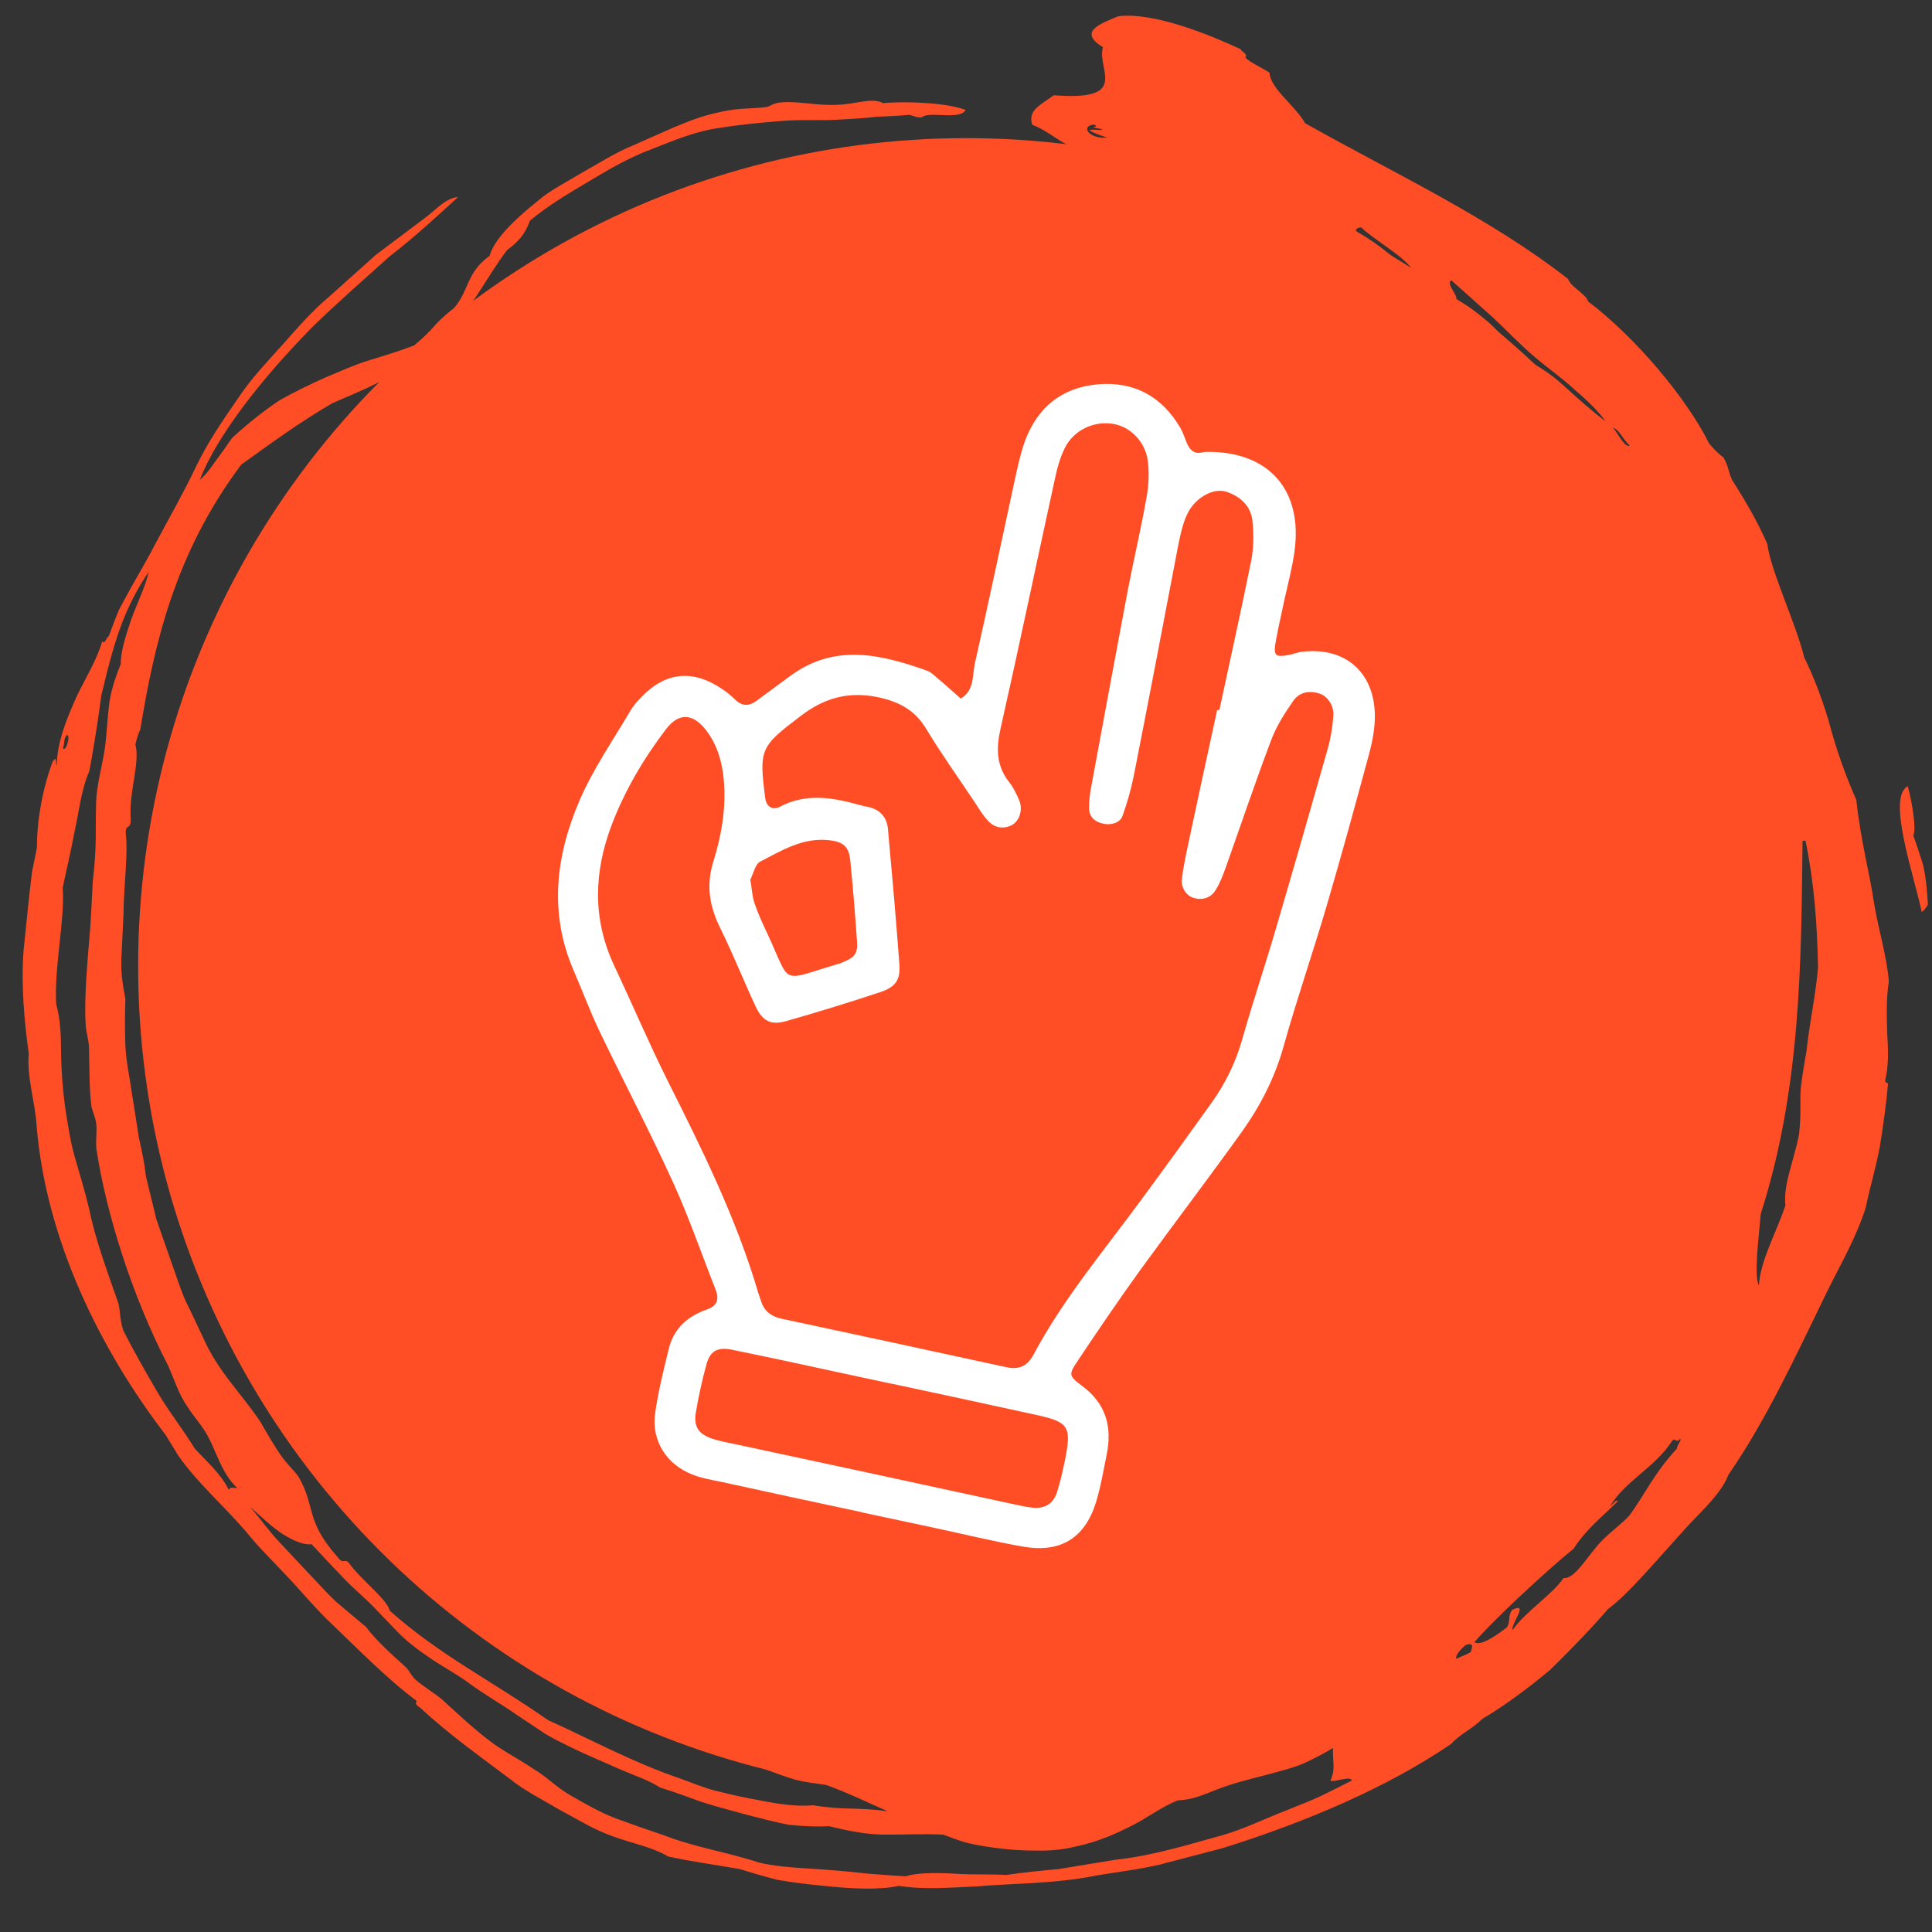 <?xml version="1.0" encoding="UTF-8"?>
<svg id="Layer_2" data-name="Layer 2" xmlns="http://www.w3.org/2000/svg" viewBox="0 0 71.19 71.19">
  <rect x="0" y="0" width="71.19" height="71.19" fill="#333333" stroke="none"/>
  <defs>
    <style>
      .cls-1 {
        fill: none;
      }

      .cls-1, .cls-2, .cls-3, .cls-4 {
        stroke-width: 0px;
      }

      .cls-2 {
        fill-rule: evenodd;
      }

      .cls-2, .cls-3 {
        fill: #FF4E26;
      }

      .cls-4 {
        fill: #fff;
      }
    </style>
  </defs>
  <g id="Layer_10" data-name="Layer 10">
    <g>
      <g>
        <circle class="cls-3" cx="35.6" cy="35.6" r="30.51"/>
        <g>
          <path class="cls-1" d="m35.6,10.17c6.68-.02,13.26,2.72,17.97,7.46,4.74,4.72,7.48,11.3,7.46,17.97.02,6.68-2.72,13.26-7.46,17.97-4.72,4.74-11.3,7.47-17.97,7.46-6.68.02-13.26-2.72-17.97-7.46-4.74-4.72-7.48-11.3-7.46-17.97-.02-6.68,2.72-13.26,7.46-17.97,4.72-4.74,11.3-7.48,17.97-7.46V0c-4.65,0-9.32.93-13.62,2.72-4.31,1.79-8.25,4.43-11.54,7.72-3.29,3.29-5.93,7.23-7.72,11.54C.93,26.28,0,30.95,0,35.6c0,4.65.93,9.32,2.72,13.62,1.79,4.31,4.43,8.25,7.72,11.54,3.29,3.29,7.23,5.93,11.54,7.72,4.3,1.79,8.97,2.71,13.62,2.72,4.65,0,9.32-.93,13.62-2.72,4.31-1.79,8.25-4.43,11.54-7.72,3.29-3.29,5.93-7.23,7.72-11.54,1.79-4.3,2.71-8.97,2.72-13.62,0-4.65-.93-9.32-2.72-13.62-1.79-4.31-4.43-8.25-7.72-11.54-3.29-3.29-7.23-5.93-11.54-7.72C44.92.93,40.25,0,35.6,0v10.17Z"/>
          <path class="cls-2" d="m35.61,6.18c-.05-.09.07-.1.11-.16.16.04.34.08.32.18l-.43-.02Z"/>
          <path class="cls-2" d="m47.24,12.21c.42.18.35.34.7.51.29.22.3.09.47.14.86.63,1.77,1.13,2.56,1.75.41.29.81.56,1.22.81.38.29.74.56,1.11.82-.09.03.05.15.16.25-.14.12-.33.11-.56.04-1.62-1.33-3.24-2.38-5.07-3.22.39-.35-.84-.76-.59-1.1Z"/>
          <path class="cls-2" d="m60.32,28.97c-.04.15.06.48-.08.5-.05-.26-.02-.43.08-.5Z"/>
          <path class="cls-2" d="m70.3,28.98c.14.5.33,1.59.2,1.8.12.35.24.69.36,1.09.1.4.14.87.18,1.46-.07.11-.14.23-.23.27-.27-1.31-1.3-4.23-.51-4.63Z"/>
          <path class="cls-2" d="m59.16,48.82c.25-.34-.09.35.11.06.04.11-.28.49-.33.38.06-.13.31-.41.22-.44Z"/>
          <path class="cls-2" d="m51.3,56.96c.08.07.07.16-.14.31-.08-.07-.07-.16.14-.31Z"/>
          <path class="cls-2" d="m36.41,63.48c-.61-.12-.54.17-.92-.04-.55.05-1.19.01-1.83-.04-.32-.02-.64-.05-.95-.07-.31-.05-.6-.1-.88-.13-.55-.06-1.08,0-1.65-.05-2.25-.32-4.7-1.11-6.76-2.15-1.23-.51-2.39-1.26-3.29-1.93.57-.01,1.29.33,2.03.78.75.41,1.59.87,2.24,1.22.27.11.51.15.72.13.9.35,1.73.69,2.56.89.83.17,1.63.33,2.4.48.78.07,1.54.16,2.29.29.75.14,1.52.17,2.31.37.55-.07,1.01.05,1.62-.11.09.01.18.03.2.07.15.05-.02.2-.09.29Z"/>
          <path class="cls-2" d="m22.55,61.57c-.34-.1-1.04-.4-.89-.58-.4-.11-.71-.47-1.18-.72-2.31-1.86-5.47-4.33-7.49-7.47.07-.22.28.08.44.19.37.64.87,1.04,1.32,1.48.47.42.86.89,1.34,1.4,1.46,1.05,2.77,2.72,4.2,3.72.48.47,1.46,1.29,2.52,1.71.07.1-.12.24-.26.28Z"/>
          <path class="cls-2" d="m14.14,55.42l-.09.08c-.7-.62-1.19-1.37-1.77-2.03.23.02.57.43.83.57.4.54.8.88,1.03,1.37Z"/>
          <path class="cls-2" d="m12.9,52.47c-.11.18-.66-.66-.75-.87.32.21.44.58.75.87Z"/>
          <path class="cls-2" d="m7.62,32.66c-.13-.14-.35-.85-.05-1.26-.06-.52-.03-1.08.06-1.67.13-.58.29-1.2.4-1.86.13.14.27-.51.26-.69-.14,0,0,.42-.15.28.15-.86.57-1.62.65-2.22.07,0,.03.12.08.14.05,0,.1-.17.15-.28.06.06-.26.88-.22.48-.07.17-.03.22-.11.41.19-.35.17.19.37-.42.05.04-.09.3-.03.32-.1.16-.2.13-.3.23-.05.32-.51,1.48-.22,1.24.02.44-.62,1.25-.48,1.7-.1.31-.17.59-.21.86-.02.27-.03.54-.04.81-.02.55-.03,1.13-.14,1.94Z"/>
          <path class="cls-2" d="m8.92,24.85c.1-.19.26-.36.26-.12-.08.21-.17.17-.26.12Z"/>
          <path class="cls-2" d="m9.09,24.12c.13-.31.22-.21.34-.43.03.18-.27.51-.34.43Z"/>
          <path class="cls-2" d="m9.99,22.91c-.11-.11.27-.53.34-.89.1.1-.21.58-.34.89Z"/>
          <path class="cls-2" d="m10.65,21.48c.04-.19-.01-.31.19-.62.02.14-.04.35-.19.62Z"/>
          <path class="cls-2" d="m18.94,14.29c.28-.17.48-.22.62-.16-.19.03-.51.26-.62.16Z"/>
          <path class="cls-2" d="m1.96,28.01c-.39,1.03-.6,2.2-.6,3.23-.06.29-.12.59-.18.89-.04.31-.07.62-.11.94-.07.64-.13,1.3-.2,1.94-.1,1.31.03,2.64.19,3.82-.08.85.24,1.79.29,2.66.34,4.16,2.32,8.21,4.75,11.38l.46.75c.69,1,1.62,1.79,2.5,2.81.43.54.95,1.05,1.45,1.58.51.53.99,1.12,1.53,1.65,1.1,1.05,2.17,2.16,3.32,3.02-.03.06-.1.1.13.25,1.04.97,2.16,1.76,3.3,2.62.56.45,1.2.76,1.82,1.13.64.34,1.27.74,1.99.99.7.26,1.39.37,2.03.74.76.17,1.72.3,2.63.46.41.13.89.27,1.4.4.52.09,1.07.16,1.61.21,1.08.12,2.13.17,2.85.01.98.15,1.86.06,2.86.02,1.38-.12,2.88-.09,4.41-.4.76-.13,1.55-.22,2.33-.4.77-.2,1.55-.41,2.33-.61,3.07-.96,6.08-2.24,8.42-3.84.36-.39.74-.52,1.16-.93.69-.4,1.62-1.07,2.49-1.8.82-.8,1.61-1.63,2.13-2.24.74-.54,1.73-1.73,2.65-2.74.7-.8,1.49-1.44,1.79-2.21,1.38-2,2.45-4.31,3.64-6.76.49-.99,1.07-1.98,1.42-3.09.16-.77.38-1.5.52-2.25.12-.76.23-1.52.3-2.32-.04-.03-.12,0-.1-.14.12-.46.11-1.06.07-1.7-.02-.64-.04-1.31.06-1.91-.08-.97-.38-1.88-.55-2.92-.15-1.05-.48-2.22-.65-3.78-.26-.58-.62-1.49-.9-2.48-.26-1-.65-2.02-1.02-2.77-.31-1.27-1.23-3.17-1.36-4.18-.34-.77-.72-1.45-1.3-2.36-.13-.29-.12-.47-.31-.82-.15-.11-.34-.28-.54-.53-.81-1.64-2.71-3.91-4.45-5.22-.08-.28-.64-.53-.74-.83-2.9-2.27-6.46-3.92-9.69-5.74-.38-.67-1.28-1.27-1.31-1.86-.28-.19-.79-.41-.89-.57.1-.11-.13-.2-.18-.3-1.05-.49-3.18-1.38-4.51-1.21-.69.29-1.48.57-.56,1.14-.24.82,1.04,1.99-1.81,1.77-.48.35-.98.56-.79,1.09.66.25.97.67,1.92,1.03-.22.04-.03.1-.03.2.45.1,1.16.15,1.17.34-1.14-.22-1.34.07-2.2-.01-1,.28-.69.96-1.39,1.24-.27-.06-.31-.1-.62-.07-.19.26.2.36-.33.51.18.17.44.16.8.2.14.22.46.38.85.51.39.13.84.32,1.25.47.63.11,1.2.2,1.73.36.5.19.99.38,1.47.56.95.32,1.77.83,2.8,1.13-.02.13.16.25.39.35.22.12.5.22.71.27.12.17-.07.32.19.5.29.01,0-.19.03-.3.35.07,1.13.38,1.32.59.65.16,1.67.87,2.48,1.14.16.33.47.69,1,1.1.1-.11.27-.09.43-.08.21.12.39.23.57.35.16.13.31.27.45.4.28.27.52.53.77.79.51.5.93,1.07,1.63,1.66.25.44.76,1,1.21,1.65.92,1.81,2.24,4.33,3.49,6.45-.08.39.04.81.2,1.24.09.21.17.43.26.64.06.22.11.44.14.65.07.64.15,1.34.21,1.99.02.67.08,1.32.3,1.98.03.15.12.04.15.17.08.49.07,1.07.14,1.66.03.59.17,1.2.1,1.76-.05.81-.22,1.57-.22,2.37-.06.93,0,1.65.26,2.28-.15.72.06,1.64-.33,2.33,0,.16.13.16.06.43-.03.19-.1.17-.16.26.15.04.15-.07.23.07.09-.55.15-.81.14-1.3.05-.13.1-.17.14-.37.09-1.09-.09-2.37,0-3.75-.1-1.34.26-2.73-.11-3.65,0-.22.15-.13.19-.3-.17-.49,0-.95-.08-1.54-.1-.41-.35-.74-.43-1.2-.08-.47-.1-.86-.12-1.28-.05-.41-.12-.83-.26-1.37.15-.52-.29-1.54-.1-1.68.22.16.06.7.28.93,0-.2-.03-.42.04-.52.5.89,1.12,1.12,1.6,2.37.13,1.09.34,1.85.58,2.48.01.89,0,1.87.05,2.88-.05,1.02-.1,2.07-.16,3.14-.17,1.04-.21,2.12-.42,3.11-.1.5-.19.99-.29,1.46-.04.24-.08.47-.13.7-.06.22-.12.44-.18.66-.21.39-.37.76-.53,1.15-.15.4-.27.83-.48,1.32-.54.43-.87,1.41-1.36,2.33-.5.9-.89,1.88-1.41,2.22,0,.64-1.13,1.96-1.7,2.18.07.33-.57.88-.97,1.19-.04-.04.2-.41-.09-.08-.14.14-.1.19-.15.28-.18.08-.4.2-.56.16-.3.23-.28.34-.57.57.02-.13.01-.24.16-.42.36-.4.52-.35.74-.54-.08-.06-.22.05-.05-.19.27.07.39-.52.73-.56-.12.14-.21.27-.21.35.23-.32.52-.69.73-.98-.07.08-.19.18-.1.05-2.68,2.35-4.95,4.43-7.99,6.19-.22,0-.56.13-.88.24-.86.54-1.5.85-1.62,1.31.59-.19,1.05-.5,1.62-.78.56-.3,1.24-.6,2.06-1.13.4-.12.75-.16.95-.01-1.27,1.02-2.95,1.5-4.29,2.23-.2.09-.26.18-.46.25-1.19.46-1.82.63-2.68.76-1.63.38-3.39.74-5.06.85-.37,0-.74-.17-1.13.02.45.03.94.05,1.38.04.45-.02.85-.12,1.18-.19.47,0,1.12-.05,1.79-.12.65-.14,1.33-.3,1.88-.43.29-.03.56-.07.83-.11.26-.06.51-.14.77-.22.5-.16.99-.33,1.48-.51.51-.16.98-.45,1.51-.69.52-.27,1.12-.48,1.73-.81.23.11.49-.1.91-.32.1.22.45.12.92-.13.22-.2-.25-.04-.02-.22.3-.1.59-.18.72-.07-.23.17-.51.33-.66.36.19.11.74-.24.86-.06-.85.62-1.7,1.24-2.52,1.84-.88.51-1.75,1.06-2.77,1.41-.31,0-.5-.11-.85-.08-.15.24.62.06.78.19-.56.34-1.49.68-1.98,1.02-.14-.02-.14-.12-.47-.02-1.01.21-1.84.46-2.61.71-.78.2-1.52.37-2.32.54-.6.15-1.2.19-1.8.21-.6.02-1.19.05-1.8.07-.6.02-1.22-.06-1.85-.07-.63-.05-1.29,0-1.98-.08-.17-.06.05-.19-.31-.21-.8-.17-1.8-.23-2.67-.5-.86-.26-1.62-.57-1.96-.96-.68-.13-.78-.38-1.18-.57-.2-.04-.4-.07-.64-.15-.16-.24-.9-.36-1.39-.62-.54-.3-.9-.69-1.43-1.01-.95-.53-1.36-.7-1.85-.88-.58-.24-1.41-.66-1.87-.69.11.17.25.33.34.47.7.25,1.55.41,2.37.93.54.28.78.66,1.39.86l-.05.11c.39.16.74.33,1.07.51.33.15.64.3.96.45.61.3,1.15.62,1.7.94.56.28,1.13.53,1.77.78.32.12.65.24,1.01.35.36.1.75.14,1.16.2.83.3,1.6.68,2.27.97-1.18-.16-1.6-.03-2.75-.22-.76.07-1.55-.1-2.38-.26-.42-.08-.84-.18-1.27-.29-.42-.11-.84-.29-1.26-.44-1.71-.58-3.33-1.46-4.86-2.15-2.04-1.43-3.99-2.39-5.83-4.03-.09-.42-1.04-1.11-1.52-1.78-.18-.16-.17.12-.43-.23-1.16-1.32-.78-1.81-1.39-2.89-.11-.19-.4-.46-.58-.7-.26-.34-.67-1.05-.84-1.35-.68-1.03-1.57-1.86-2.12-3.12-.21-.44-.42-.9-.65-1.36-.2-.47-.36-.98-.54-1.48-.18-.5-.35-1.01-.53-1.52-.13-.52-.25-1.05-.38-1.56-.05-.44-.14-.92-.26-1.43-.08-.52-.17-1.08-.26-1.65-.08-.57-.21-1.15-.24-1.74-.02-.59-.02-1.17,0-1.73-.08-.43-.17-.93-.15-1.46.03-.53.05-1.09.08-1.65.01-1.12.18-2.21.08-3.05.03-.3.17-.06.19-.43-.09-1.02.35-2.08.17-2.79.06-.26.12-.43.18-.55.5-3.03,1.23-6.44,3.72-9.76,1.13-.81,2.12-1.54,3.35-2.26.56-.25,1.1-.46,1.67-.75.6-.27,1.25-.59,2-1.12.62-.79,1.21-1.41,1.64-2.07.43-.66.79-1.26,1.14-1.71.62-.45.74-.84.84-1.08.71-.59,1.42-1,2.14-1.43.72-.43,1.45-.87,2.33-1.2.88-.35,1.67-.67,2.47-.78.8-.13,1.55-.2,2.29-.26.74-.07,1.5,0,2.27-.06.39-.02.78-.04,1.19-.09.41-.03.83-.03,1.28-.08.16.03.23.1.47.1.21-.26,1.41.12,1.61-.28-.6-.23-1.95-.34-3.04-.25-.39-.22-1.03.04-1.65.06-.78.05-1.52-.16-2.18-.08-.19.02-.38.15-.45.16-.53.08-.99.02-1.69.18-.78.16-1.25.38-1.71.56-.45.2-.89.39-1.54.68-.66.27-1.27.67-1.87,1-.59.36-1.18.65-1.63,1.04-.94.75-1.62,1.45-1.78,2.03-.85.6-.75,1.27-1.3,1.91-.89.71-.62.67-1.48,1.39-.56.21-1.11.38-1.67.55-.55.17-1.05.4-1.6.63-.54.24-1.1.51-1.69.84-.55.37-1.13.82-1.74,1.38-.22.32-.44.62-.64.89-.19.28-.37.51-.56.66.65-1.65,2.27-3.71,4.11-5.59.94-.92,1.94-1.79,2.86-2.62.98-.76,1.83-1.55,2.55-2.21-.48.04-.84.5-1.26.8-.57.43-1.16.87-1.77,1.33-.56.5-1.14,1.02-1.73,1.55-.61.51-1.14,1.12-1.69,1.74-.55.62-1.14,1.22-1.62,1.94-.58.84-1.15,1.66-1.59,2.58-.44.93-.95,1.82-1.48,2.81-.3.58-.6,1.09-.9,1.62-.15.27-.3.55-.45.83-.13.3-.25.63-.38.98-.08.03-.17.35-.24.18-.25.85-.74,1.54-1.05,2.28-.32.74-.61,1.48-.63,2.31-.06-.09.02-.39-.13-.16ZM40.3,4.59c.14.03.1.1-.01.08.01.05.2.06.33.09-.04.08-.43-.03-.47.05.17.1.4.18.65.26-.65.07-1.01-.42-.5-.48Zm6.61,3.08c-.05.39-1.49-.07-1.79-.23-.3-.16-.79-.53-.4-.53.44,0,1.52.69,2.19.76Zm3.05.84c.01-.1.09-.13.2-.13.46.46,1.7,1.13,1.91,1.62-.89-.58-1.06-.88-2.11-1.49Zm2.7,2.41c0-.14.22.06.27,0,.07.15.33.36.32.49-.32-.2-.3-.3-.59-.49Zm.82-.59c.48.43,1,.89,1.51,1.35.52.48,1.01,1.01,1.57,1.48.48.41,1,.77,1.43,1.17.45.39.87.77,1.17,1.19-.47-.34-1.01-.83-1.53-1.3-.51-.48-1.11-.83-1.54-1.04-.38-.39-.77-.87-1.19-1.26-.43-.37-.86-.7-1.24-.89.04-.2-.37-.54-.19-.7Zm.03,1.28l.07-.1c.39.24,1.1.69.98.89-.49-.26-.64-.41-1.06-.79Zm1.07.95c.09.03.15,0,.18-.05.37.31.14.42-.18.05Zm-.43.69c.01.2.37.36.52.53.29.33.37.63.62.89.47.47.83.48,1.38,1.16.19.2.22.02.36.1,2.92,2.77,5.13,6.03,6.27,10.58-.45-.05-.77-1.38-1.27-1-.23-.57-.45-1.1-.71-1.59-.23-.5-.45-.97-.67-1.43-.45-.92-1.03-1.71-1.71-2.47-.4-.58-.77-1.1-1.13-1.68-.34-.59-.79-1.14-1.35-1.76-.28-.32-.56-.65-.83-.96-.28-.3-.56-.57-.79-.85-.46-.55-.75-1.07-.72-1.52Zm4.1,6.14c.21.26.08.31.17.5.41.53.44.88.62,1.29.21.49.75,1.1,1.07,1.8.35.68.66,1.33.67,1.72-.2-.61-.73-.8-.92-1.45-.22-.15-.41-.3-.6-.48-.21-.17-.41-.36-.6-.59-.41-.45-.71-1.11-1.24-1.96-.22-.36-.33-.82-.54-1.19-.37-.71-1.07-1.16-1.16-1.62.29-.08.78.29,1.25.75.44.49.91,1.04,1.28,1.22Zm1.18-3.64c.27.12.29.33.62.67-.18.09-.44-.46-.62-.67Zm7.1,15.23c.31,1.51.43,3,.46,4.68-.07.78-.18,1.37-.28,2.01-.05.32-.1.65-.14,1.03-.06.37-.14.78-.2,1.27-.07.57.02.96-.08,1.84-.19.97-.59,1.85-.5,2.6-.35,1.06-.91,1.99-.98,2.96-.19-.39,0-1.76.07-2.64,1.49-4.64,1.49-9.34,1.54-13.74l.12-.02Zm-4.61,22.05c.04.05-.17.3-.12.34-.82.87-1.22,1.74-1.75,2.46-.28.32-.65.56-1.03.95-.51.52-.97,1.41-1.41,1.37-.38.58-1.43,1.26-1.87,1.91-.1-.18.64-1.06-.02-.74-.18.26-.04.42-.2.65-.57.44-1,.67-1.19.54.64-.76,2.68-2.66,3.65-3.44.47-.72,1.01-1.14,1.63-1.75-.03-.09-.16.08-.29.2.52-.92,1.67-1.45,2.29-2.42.12-.16.15.11.29-.08Zm-7.73,7.85c-.21.12-.35.15-.53.25-.03-.13.09-.29.34-.51.31-.12.26.07.19.26Zm-4.34,4.71c-.39.2-.79.4-1.18.59-.4.19-.82.34-1.22.51-.82.31-1.61.71-2.43.94-1.17.32-2.52.75-3.93.9-.7.11-1.39.23-2.07.34-.68.06-1.34.13-1.95.22-.46-.04-1.21,0-1.92-.05-.72-.04-1.41-.03-1.77.1-.47-.03-.93-.06-1.4-.1-.46-.05-.92-.1-1.37-.13-.91-.08-1.81-.08-2.65-.28-1.11-.37-2.32-.55-3.49-1-.59-.2-1.19-.41-1.79-.63-.6-.23-1.16-.56-1.72-.88-.5-.3-.81-.65-1.32-.95-.42-.29-.98-.58-1.46-.92-.68-.5-1.27-1.06-1.87-1.61-.28-.24-.7-.49-.98-.73-.18-.16-.23-.34-.39-.49-.5-.45-1.11-1-1.45-1.47-.39-.32-.75-.63-1.12-.94-.35-.33-.67-.7-1.02-1.06-.34-.36-.69-.74-1.06-1.13-.37-.39-.69-.85-1.08-1.3.41.36.81.75,1.21,1.01.41.25.78.41,1.06.37.4.43.79.84,1.18,1.25.39.41.83.76,1.22,1.18.29.3.49.51.72.75.24.25.54.53,1.11.92.5.36,1.03.63,1.49.96.61.46,1.29.84,1.92,1.28.32.21.65.43.96.64.33.2.67.36,1.01.53.58.28,1.17.52,1.72.77.55.24,1.09.41,1.52.69.49.15,1.01.34,1.53.53.53.17,1.08.31,1.62.46.54.14,1.07.28,1.59.38.52.05,1.02.08,1.47.05.71.17,1.45.33,2.17.31.73,0,1.42-.03,2.04,0,.29.1.6.24.95.32.35.08.72.14,1.13.19.41.05.85.08,1.32.08.47.01.97-.02,1.49-.15.85-.18,1.49-.48,2.07-.77.58-.29,1.08-.69,1.69-.93.72-.03,1.18-.34,1.89-.56.54-.18,1.13-.31,1.78-.49.32-.09.67-.18,1.01-.33.34-.16.69-.34,1.04-.55-.03.48.11.76-.1,1.21.21.05.71-.19.79-.02Zm-41.12-10.76c-.1.02-.24-.07-.3.07-.28-.59-.87-1.1-1.25-1.52-.48-.78-1-1.42-1.4-2.12-.41-.7-.81-1.4-1.23-2.22-.13-.36-.11-.65-.18-.99-.41-1.19-.86-2.37-1.09-3.53-.15-.62-.34-1.25-.52-1.87-.18-.62-.26-1.25-.36-1.85-.09-.66-.14-1.34-.15-1.98,0-.65-.02-1.26-.18-1.82-.08-1.34.33-3.15.24-4.29.11-.54.29-1.26.43-2.03.17-.76.25-1.58.55-2.26.13-.68.23-1.31.32-1.92.05-.3.08-.6.13-.9.07-.29.14-.58.21-.86.3-1.15.64-2.36,1.53-3.67-.12.55-.43,1.16-.65,1.77-.21.62-.39,1.21-.38,1.63-.22.54-.39,1.07-.44,1.59-.06.52-.08.99-.13,1.39-.08.69-.35,1.52-.34,2.26-.03.89.04,1.39-.12,2.75-.03.54-.05,1.05-.09,1.66-.1,1.25-.24,2.66-.17,3.68.02.28.12.55.12.83.02.64,0,1.44.09,2.15.02.11.16.46.17.58.05.35-.04.76.03,1.09.36,2.29,1.3,5.32,2.62,7.86.24.53.39,1.06.72,1.53.21.33.5.65.7.99.39.69.53,1.42,1.13,2ZM2.32,27.58c.09-.33,0-.26.13-.49.17-.06,0,.62-.13.49Z"/>
          <path class="cls-2" d="m60.64,46.12c.05-.2.03-.33.06-.51.28-.38.35-1.38.69-1.65-.23.67-.43,1.25-.62,1.82-.18.58-.5,1.09-.77,1.68-.05-.26.57-1.36.65-1.34Z"/>
          <path class="cls-2" d="m59.45,48.3c.16-.32.05-.38.19-.68.06.18-.12.58-.05.76-.12.23,0-.16-.14-.08Z"/>
          <path class="cls-2" d="m9.12,25.49c0-.27.1-.72.29-1.16.19-.44.4-.89.49-1.23-.1.71-.66,1.58-.78,2.39Z"/>
        </g>
      </g>
      <path class="cls-4" d="m31.75,55.72c-1.73-.37-3.46-.74-5.19-1.12-.35-.07-.7-.13-1.03-.26-.97-.37-1.53-1.25-1.39-2.26.11-.8.31-1.59.5-2.37.18-.75.69-1.21,1.41-1.46.35-.12.46-.35.33-.7-.52-1.32-.98-2.66-1.56-3.94-.86-1.89-1.82-3.72-2.72-5.59-.35-.73-.63-1.49-.95-2.23-.94-2.15-.67-4.28.22-6.33.5-1.15,1.23-2.2,1.87-3.29.1-.17.24-.33.38-.47.89-.94,1.9-1.05,2.99-.31.17.11.33.24.47.38.26.26.52.26.8.05.41-.3.81-.6,1.22-.9,1.64-1.22,3.34-.82,5.05-.21.14.05.26.16.37.26.3.25.59.51.88.77.52-.3.42-.87.53-1.33.5-2.22.97-4.45,1.45-6.67.11-.49.21-.99.38-1.47.46-1.25,1.35-1.99,2.7-2.11,1.34-.11,2.35.45,3.03,1.6.1.17.16.37.24.56.11.26.27.42.57.35.05-.01.1-.02.15-.02,2.29-.03,3.56,1.39,3.25,3.66-.08.6-.24,1.19-.37,1.78-.1.49-.22.99-.31,1.48-.11.6-.05.66.49.56.15-.03.29-.09.44-.11,1.58-.2,2.67.71,2.71,2.3.01.5-.09,1.01-.22,1.49-.5,1.85-1.01,3.71-1.55,5.55-.51,1.74-1.11,3.47-1.6,5.22-.32,1.14-.85,2.17-1.52,3.11-1.24,1.73-2.52,3.41-3.77,5.13-.8,1.11-1.56,2.23-2.32,3.37-.3.45-.29.52.17.86.89.65,1.14,1.5.93,2.54-.12.59-.22,1.2-.4,1.78-.41,1.31-1.31,1.86-2.68,1.62-1.09-.19-2.18-.46-3.26-.69-.89-.19-1.78-.38-2.67-.57Zm13.12-29.56s.04,0,.06.01c.39-1.83.8-3.65,1.17-5.49.1-.48.1-1,.05-1.49-.06-.55-.45-.9-.96-1.07-.46-.15-1.09.19-1.39.72-.12.22-.2.46-.26.7-.08.29-.13.59-.19.89-.52,2.73-1.04,5.46-1.58,8.19-.1.49-.24.98-.41,1.45-.1.27-.47.36-.79.26-.27-.08-.44-.27-.44-.54,0-.25.02-.5.07-.75.45-2.44.9-4.87,1.36-7.31.22-1.14.49-2.27.69-3.42.08-.44.1-.91.04-1.35-.1-.7-.65-1.24-1.27-1.34-.7-.12-1.45.22-1.78.88-.18.36-.29.76-.37,1.15-.67,3.06-1.31,6.13-2,9.19-.17.74-.16,1.39.33,2,.15.19.26.43.36.66.14.35,0,.78-.31.92-.31.14-.61.07-.83-.16-.21-.22-.36-.48-.53-.74-.59-.88-1.21-1.75-1.76-2.66-.43-.72-1.04-1.02-1.83-1.18-1.08-.21-1.97.06-2.82.72-1.46,1.11-1.52,1.2-1.28,3.03.04.28.26.44.53.3.98-.52,1.96-.34,2.94-.07.1.03.2.05.3.07.45.09.71.37.75.83.15,1.66.3,3.32.42,4.98.04.57-.14.83-.71,1.02-1.15.38-2.31.74-3.48,1.07-.54.15-.85,0-1.1-.53-.45-.96-.84-1.95-1.31-2.9-.4-.81-.53-1.58-.25-2.47.3-.96.47-1.97.38-2.99-.06-.67-.24-1.29-.65-1.83-.48-.63-1.01-.66-1.48-.04-.83,1.09-1.52,2.26-2.01,3.55-.65,1.73-.7,3.45.1,5.16.67,1.42,1.28,2.86,1.98,4.26,1.27,2.53,2.53,5.07,3.33,7.8.03.1.07.19.1.29.11.38.38.58.75.66,2.77.59,5.54,1.19,8.3,1.79.47.1.77-.05.99-.46,1.1-2.06,2.6-3.84,3.98-5.72.87-1.18,1.73-2.37,2.58-3.56.5-.7.88-1.46,1.12-2.3.4-1.41.87-2.8,1.28-4.21.64-2.18,1.27-4.37,1.89-6.56.11-.39.17-.79.2-1.19.03-.39-.22-.74-.53-.83-.38-.12-.74-.03-.95.28-.31.45-.62.93-.81,1.44-.59,1.56-1.12,3.14-1.68,4.71-.1.28-.21.57-.37.82-.17.28-.47.38-.79.29-.28-.07-.49-.38-.45-.7.04-.35.11-.7.18-1.04.37-1.73.74-3.46,1.12-5.19Zm-12.01,24.83h0c-.59-.13-1.18-.25-1.77-.38-1.38-.3-2.76-.6-4.14-.88-.52-.1-.79.06-.92.55-.16.58-.29,1.17-.39,1.77-.09.55.12.82.69.99.24.07.49.12.74.17,3.4.73,6.8,1.46,10.2,2.2.25.05.49.11.74.14.47.06.8-.13.94-.57.12-.38.21-.78.29-1.17.25-1.24.15-1.41-1.04-1.67-1.77-.39-3.55-.77-5.32-1.15Zm-5.21-18.56c.05.27.06.57.15.85.13.38.3.75.47,1.11.91,1.95.43,1.77,2.61,1.13.05-.01.1-.03.14-.05.46-.18.59-.32.56-.77-.07-1-.15-2-.25-3-.05-.5-.25-.68-.78-.74-.96-.11-1.75.38-2.54.79-.18.09-.24.42-.37.68Z"/>
    </g>
  </g>
</svg>
